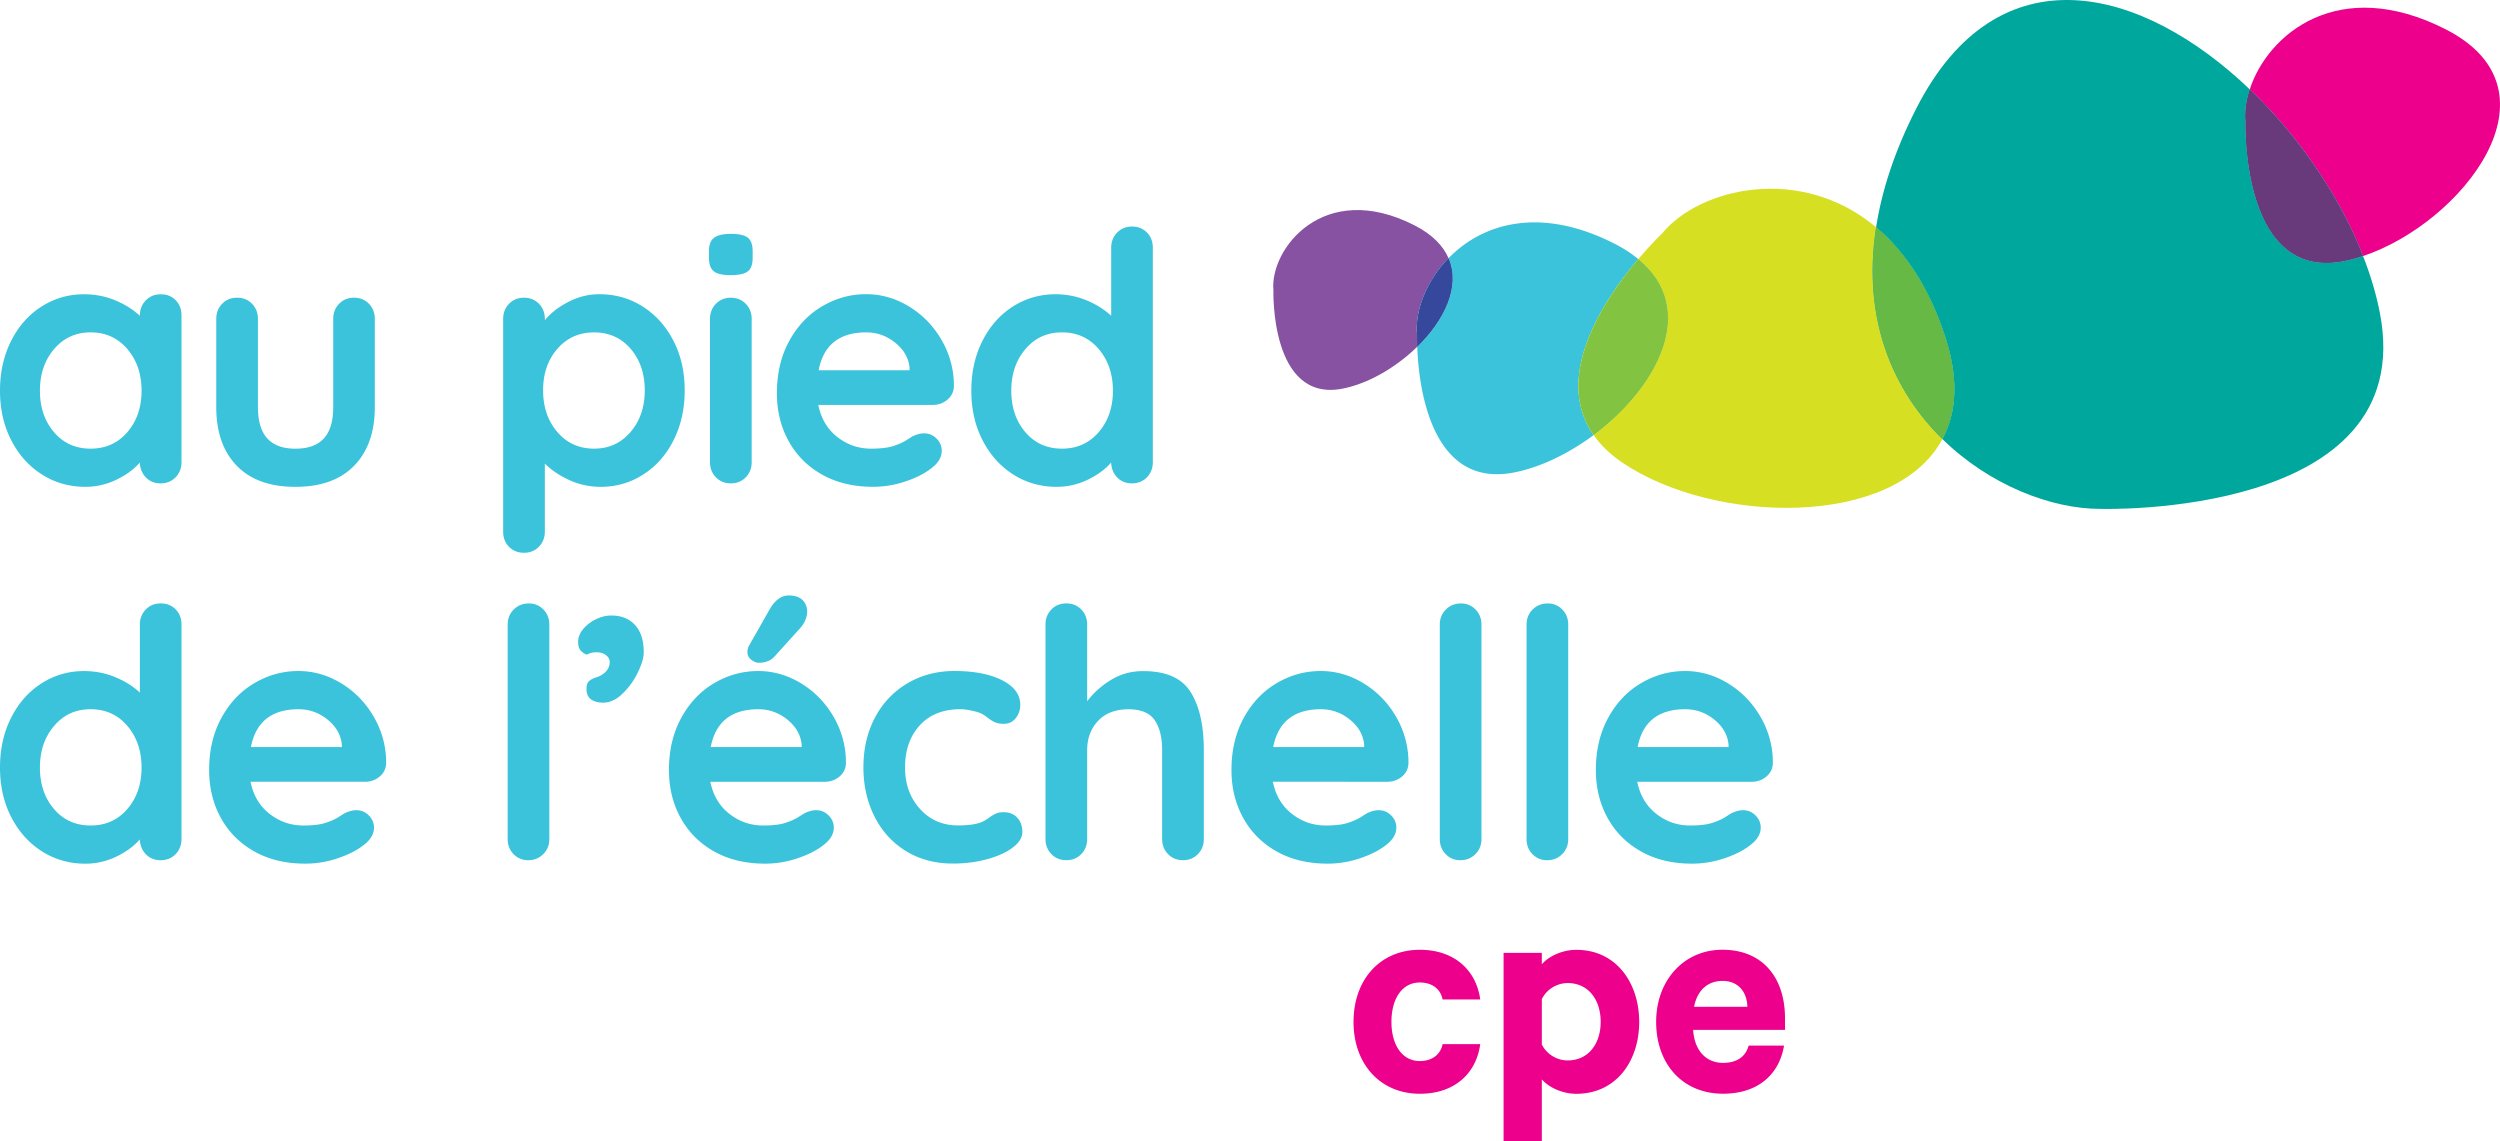 <svg version="1.1" id="Layer_1" xmlns="http://www.w3.org/2000/svg" x="0" y="0" width="421.356" height="192.391" viewBox="0 0 421.356 192.391" xml:space="preserve"><path d="M29.594 50.585c.662.662.996 1.519.996 2.577v24.739c0 1.017-.334 1.859-.996 2.543-.662.683-1.505 1.023-2.515 1.023-1.018 0-1.84-.334-2.487-.996-.641-.662-.982-1.498-1.024-2.515-.975 1.128-2.292 2.097-3.95 2.897a11.852 11.852 0 0 1-5.231 1.198c-2.689 0-5.127-.689-7.308-2.075-2.188-1.38-3.908-3.303-5.176-5.762C.634 71.757 0 68.97 0 65.856c0-3.113.62-5.914 1.874-8.395 1.247-2.473 2.954-4.41 5.121-5.789 2.167-1.387 4.549-2.076 7.162-2.076 1.874 0 3.623.342 5.267 1.024 1.637.683 3.023 1.554 4.151 2.605v-.055c0-1.011.335-1.86.997-2.543.661-.683 1.497-1.024 2.515-1.024 1.009-.014 1.845.314 2.507.982zm-8.13 22.251c1.595-1.853 2.396-4.18 2.396-6.987s-.802-5.148-2.396-7.022c-1.603-1.874-3.665-2.808-6.2-2.808-2.494 0-4.542.934-6.138 2.808-1.603 1.874-2.396 4.215-2.396 7.022s.787 5.135 2.369 6.987c1.581 1.854 3.636 2.78 6.172 2.78 2.529.001 4.598-.926 6.193-2.78zm40.713-21.637c.662.683.996 1.532.996 2.543v14.859c0 4.215-1.163 7.51-3.477 9.886-2.319 2.383-5.622 3.566-9.913 3.566-4.292 0-7.587-1.19-9.886-3.566s-3.448-5.671-3.448-9.886V53.742c0-1.011.327-1.86.996-2.543.662-.683 1.498-1.024 2.515-1.024 1.011 0 1.854.342 2.515 1.024.662.683.997 1.532.997 2.543v14.859c0 2.383.529 4.146 1.581 5.295s2.634 1.728 4.737 1.728c2.146 0 3.741-.578 4.793-1.728s1.581-2.912 1.581-5.295V53.742c0-1.011.328-1.86.996-2.543.662-.683 1.498-1.024 2.516-1.024.996-.001 1.839.341 2.501 1.024zm46.147.467c2.181 1.386 3.908 3.302 5.177 5.761 1.268 2.46 1.901 5.246 1.901 8.367s-.627 5.915-1.874 8.395c-1.247 2.48-2.953 4.41-5.12 5.79-2.167 1.386-4.55 2.075-7.162 2.075-1.874 0-3.636-.383-5.294-1.143-1.658-.759-3.031-1.686-4.125-2.779v11.467c0 1.011-.334 1.86-.996 2.543-.661.683-1.505 1.024-2.515 1.024-1.018 0-1.854-.335-2.515-.996-.662-.662-.996-1.519-.996-2.571V53.742c0-1.011.327-1.86.996-2.543.661-.683 1.497-1.024 2.515-1.024 1.01 0 1.854.342 2.515 1.024.662.683.996 1.532.996 2.543v.236c.934-1.17 2.244-2.194 3.923-3.072s3.435-1.316 5.267-1.316c2.689-.001 5.119.689 7.307 2.076zm-2.048 21.143c1.603-1.874 2.396-4.215 2.396-7.016 0-2.808-.787-5.135-2.369-6.987-1.581-1.854-3.636-2.78-6.172-2.78s-4.598.927-6.2 2.78c-1.603 1.853-2.396 4.18-2.396 6.987s.801 5.148 2.396 7.016c1.603 1.874 3.664 2.808 6.2 2.808 2.501 0 4.542-.934 6.145-2.808zm14.038-27.079c-.544-.425-.822-1.191-.822-2.278v-1.107c0-1.094.292-1.854.878-2.285.585-.433 1.519-.642 2.808-.642 1.365 0 2.319.217 2.863.642.543.432.814 1.191.814 2.285v1.107c0 1.129-.285 1.901-.85 2.312s-1.532.613-2.898.613c-1.316-.006-2.25-.215-2.793-.647zm5.378 34.714c-.662.684-1.505 1.024-2.515 1.024-1.018 0-1.854-.341-2.516-1.024-.661-.683-.996-1.532-.996-2.542V53.749c0-1.011.335-1.86.996-2.543.662-.683 1.498-1.024 2.516-1.024 1.01 0 1.853.342 2.515 1.024s.996 1.532.996 2.543v24.153c0 1.01-.334 1.859-.996 2.542zm33.983-13.076c-.704.586-1.519.878-2.46.878h-19.297c.467 2.299 1.539 4.104 3.219 5.413 1.679 1.31 3.566 1.958 5.67 1.958 1.603 0 2.85-.146 3.741-.439.899-.292 1.609-.599 2.132-.934.529-.327.885-.557 1.08-.676.704-.348 1.365-.529 1.985-.529.822 0 1.519.293 2.104.878.585.585.877 1.268.877 2.049 0 1.052-.543 2.006-1.637 2.862-1.094.899-2.557 1.658-4.389 2.285s-3.686.934-5.56.934c-3.274 0-6.131-.683-8.569-2.048-2.438-1.365-4.319-3.246-5.643-5.643-1.324-2.396-1.985-5.1-1.985-8.103 0-3.351.703-6.298 2.104-8.834 1.4-2.535 3.254-4.473 5.56-5.816 2.299-1.345 4.758-2.021 7.371-2.021 2.57 0 5.002.703 7.279 2.104 2.278 1.4 4.104 3.295 5.469 5.671a15.253 15.253 0 0 1 2.049 7.719c-.027.948-.397 1.707-1.1 2.292zm-21.701-4.967H153.3v-.411c-.153-1.637-.954-3.044-2.396-4.215-1.442-1.17-3.079-1.756-4.911-1.756-4.529.007-7.197 2.132-8.019 6.382zm55.329-23.22c.661.662.996 1.519.996 2.577v36.144c0 1.017-.335 1.859-.996 2.543-.662.683-1.505 1.023-2.516 1.023-1.017 0-1.839-.334-2.486-.996-.642-.662-.982-1.498-1.024-2.515-.976 1.128-2.292 2.097-3.95 2.897a11.853 11.853 0 0 1-5.232 1.198c-2.688 0-5.127-.689-7.308-2.075-2.188-1.38-3.908-3.303-5.176-5.762-1.269-2.459-1.902-5.246-1.902-8.36 0-3.113.62-5.914 1.874-8.395 1.247-2.473 2.954-4.41 5.121-5.789 2.166-1.38 4.549-2.076 7.161-2.076 1.874 0 3.623.342 5.267 1.024 1.638.683 3.023 1.554 4.152 2.605V41.751c0-1.01.334-1.859.996-2.543.662-.683 1.498-1.023 2.515-1.023 1.01 0 1.846.327 2.508.996zm-8.123 33.655c1.595-1.853 2.396-4.18 2.396-6.987s-.802-5.148-2.396-7.022c-1.603-1.874-3.665-2.808-6.201-2.808-2.493 0-4.542.934-6.137 2.808-1.603 1.874-2.396 4.215-2.396 7.022s.787 5.135 2.368 6.987c1.581 1.854 3.637 2.78 6.173 2.78 2.521.001 4.591-.926 6.193-2.78zm-155.586 29.86c.662.662.996 1.519.996 2.577v36.144c0 1.017-.334 1.859-.996 2.543-.662.683-1.505 1.023-2.515 1.023-1.018 0-1.84-.334-2.487-.996-.641-.662-.982-1.498-1.024-2.515-.975 1.128-2.292 2.097-3.95 2.897a11.852 11.852 0 0 1-5.231 1.198c-2.689 0-5.127-.689-7.308-2.075-2.188-1.387-3.908-3.303-5.176-5.762C.634 135.272 0 132.485 0 129.364s.62-5.914 1.874-8.395c1.247-2.474 2.954-4.403 5.121-5.789 2.167-1.387 4.549-2.076 7.162-2.076 1.874 0 3.623.341 5.267 1.023 1.637.684 3.023 1.547 4.151 2.599v-11.46c0-1.01.335-1.86.997-2.543.661-.683 1.497-1.023 2.515-1.023 1.009 0 1.845.327 2.507.996zm-8.13 33.655c1.595-1.853 2.396-4.18 2.396-6.987s-.802-5.148-2.396-7.022c-1.603-1.874-3.665-2.808-6.2-2.808-2.494 0-4.542.934-6.138 2.808-1.603 1.874-2.396 4.215-2.396 7.022s.787 5.135 2.369 6.987c1.581 1.854 3.636 2.78 6.172 2.78 2.529 0 4.598-.926 6.193-2.78zm42.525-5.469c-.704.586-1.52.878-2.46.878H42.225c.467 2.299 1.539 4.104 3.218 5.413 1.68 1.31 3.567 1.958 5.671 1.958 1.603 0 2.85-.146 3.741-.439.899-.292 1.609-.605 2.132-.934.529-.334.885-.557 1.08-.676.703-.348 1.365-.529 1.985-.529.822 0 1.519.293 2.104.878.585.585.877 1.269.877 2.048 0 1.053-.543 2.007-1.637 2.863-1.094.899-2.557 1.658-4.389 2.285a17.065 17.065 0 0 1-5.56.934c-3.274 0-6.131-.683-8.569-2.048s-4.319-3.246-5.643-5.643c-1.324-2.396-1.985-5.1-1.985-8.103 0-3.351.703-6.298 2.104-8.834 1.4-2.535 3.254-4.473 5.56-5.816 2.299-1.345 4.758-2.021 7.37-2.021 2.571 0 5.003.703 7.28 2.104 2.278 1.4 4.104 3.295 5.469 5.671a15.253 15.253 0 0 1 2.049 7.719c-.021.949-.39 1.707-1.093 2.292zm-21.701-4.966h15.326v-.411c-.153-1.637-.954-3.044-2.396-4.215-1.441-1.17-3.079-1.756-4.911-1.756-4.529.008-7.197 2.132-8.019 6.382zm49.274 18.043c-.683.683-1.532 1.023-2.542 1.023-.976 0-1.791-.341-2.46-1.023-.661-.684-.996-1.533-.996-2.543v-36.144c0-1.01.342-1.859 1.024-2.542.683-.684 1.532-1.024 2.543-1.024.975 0 1.79.341 2.459 1.024.662.683.996 1.532.996 2.542v36.144c0 1.01-.341 1.86-1.024 2.543zm15.94-30.619a12.498 12.498 0 0 1-2.571 3.567c-1.052 1.017-2.146 1.519-3.274 1.519-.856 0-1.539-.188-2.048-.558-.509-.369-.76-.961-.76-1.783 0-.627.153-1.059.467-1.316.313-.251.655-.439 1.024-.558s.634-.216.787-.293c1.094-.585 1.637-1.365 1.637-2.341 0-.432-.201-.808-.612-1.142-.411-.335-.947-.495-1.609-.495s-1.212.14-1.638.411c-.467-.195-.829-.446-1.079-.76-.251-.313-.384-.78-.384-1.407 0-.78.293-1.512.878-2.194s1.303-1.226 2.167-1.637c.856-.411 1.699-.613 2.515-.613 1.714 0 3.059.536 4.034 1.609.975 1.072 1.463 2.599 1.463 4.591 0 .899-.335 2.035-.997 3.4zm33.983 17.542c-.703.586-1.519.878-2.459.878h-19.305c.467 2.299 1.54 4.104 3.219 5.413s3.567 1.958 5.671 1.958c1.603 0 2.85-.146 3.741-.439.898-.292 1.609-.605 2.132-.934.529-.334.885-.557 1.079-.676.704-.348 1.366-.529 1.986-.529.821 0 1.519.293 2.104.878s.878 1.269.878 2.048c0 1.053-.544 2.007-1.638 2.863-1.094.899-2.557 1.658-4.389 2.285s-3.686.934-5.56.934c-3.274 0-6.13-.683-8.568-2.048s-4.319-3.246-5.644-5.643c-1.323-2.396-1.985-5.1-1.985-8.103 0-3.351.704-6.298 2.104-8.834 1.4-2.535 3.253-4.473 5.559-5.816 2.3-1.345 4.759-2.021 7.371-2.021 2.57 0 5.002.703 7.28 2.104s4.104 3.295 5.469 5.671a15.263 15.263 0 0 1 2.048 7.719c-.02.949-.389 1.707-1.093 2.292zm-21.701-4.966h15.327v-.411c-.153-1.637-.954-3.044-2.396-4.215-1.442-1.17-3.079-1.756-4.912-1.756-4.529.008-7.197 2.132-8.019 6.382zm6.813-14.742c-.445-.349-.654-.815-.612-1.4 0-.349.118-.725.348-1.107l3.393-5.971c.391-.703.857-1.268 1.4-1.693a2.839 2.839 0 0 1 1.812-.641c1.052 0 1.839.271 2.369.815.529.55.772 1.247.731 2.104-.077.899-.446 1.735-1.108 2.515l-4.444 4.912c-.627.662-1.505.996-2.634.996-.384 0-.802-.182-1.255-.53zm42.316 3.484c2.027 1.03 3.045 2.41 3.045 4.124 0 .856-.251 1.609-.76 2.25s-1.17.962-1.985.962c-.627 0-1.129-.091-1.519-.265-.391-.175-.773-.411-1.143-.704s-.731-.536-1.08-.731c-.391-.195-.961-.369-1.728-.529-.76-.153-1.373-.237-1.84-.237-2.926 0-5.218.906-6.876 2.717-1.658 1.812-2.486 4.181-2.486 7.106 0 2.808.836 5.135 2.515 6.987 1.679 1.854 3.817 2.78 6.43 2.78 1.909 0 3.337-.237 4.271-.704.237-.118.558-.32.962-.613a6.853 6.853 0 0 1 1.143-.676c.349-.153.78-.236 1.289-.236.975 0 1.748.313 2.312.94s.85 1.421.85 2.396c0 .934-.543 1.812-1.637 2.633-1.094.822-2.536 1.471-4.326 1.958-1.791.487-3.706.731-5.733.731-3.003 0-5.644-.703-7.929-2.104-2.277-1.407-4.047-3.345-5.294-5.817-1.247-2.48-1.874-5.239-1.874-8.276 0-3.156.654-5.964 1.957-8.423s3.128-4.375 5.469-5.761c2.341-1.387 4.988-2.076 7.956-2.076 3.315.014 5.983.53 8.011 1.568zm31.76 1.985c1.484 2.361 2.223 5.629 2.223 9.795v14.972c0 1.017-.335 1.859-.996 2.542-.662.684-1.505 1.024-2.516 1.024-1.017 0-1.853-.341-2.515-1.024-.662-.683-.996-1.532-.996-2.542v-14.972c0-2.146-.418-3.832-1.261-5.058-.836-1.227-2.313-1.839-4.417-1.839-2.181 0-3.888.654-5.12 1.957-1.227 1.31-1.84 2.954-1.84 4.939v14.972c0 1.017-.334 1.859-.996 2.542-.662.684-1.505 1.024-2.515 1.024-1.018 0-1.854-.341-2.516-1.024-.661-.683-.996-1.532-.996-2.542v-36.144c0-1.01.328-1.859.996-2.543.662-.683 1.498-1.023 2.516-1.023 1.01 0 1.853.341 2.515 1.023.662.684.996 1.533.996 2.543v12.931c1.052-1.407 2.39-2.605 4.006-3.595 1.616-.996 3.421-1.491 5.413-1.491 3.867-.006 6.543 1.171 8.019 3.533zm35.62 14.239c-.703.586-1.519.878-2.459.878H214.53c.467 2.299 1.54 4.104 3.219 5.413s3.567 1.958 5.671 1.958c1.603 0 2.85-.146 3.741-.439.898-.292 1.609-.605 2.132-.934.529-.334.885-.557 1.08-.676.703-.348 1.365-.529 1.985-.529.814 0 1.519.293 2.104.878s.878 1.269.878 2.048c0 1.053-.543 2.007-1.637 2.863-1.094.899-2.558 1.658-4.39 2.285s-3.686.934-5.559.934c-3.274 0-6.131-.683-8.569-2.048s-4.319-3.246-5.644-5.643c-1.323-2.396-1.985-5.1-1.985-8.103 0-3.351.704-6.298 2.104-8.834 1.4-2.535 3.253-4.473 5.56-5.816 2.299-1.345 4.758-2.021 7.37-2.021 2.57 0 5.002.703 7.28 2.104s4.104 3.295 5.469 5.671a15.263 15.263 0 0 1 2.048 7.719c-.02.949-.389 1.707-1.094 2.292zm-21.701-4.966h15.327v-.411c-.153-1.637-.954-3.044-2.396-4.215-1.442-1.17-3.079-1.756-4.911-1.756-4.529.008-7.197 2.132-8.02 6.382zm34.075 18.043c-.683.683-1.532 1.023-2.543 1.023-.975 0-1.79-.341-2.459-1.023-.662-.684-.996-1.533-.996-2.543v-36.144c0-1.01.341-1.859 1.023-2.542.684-.684 1.533-1.024 2.543-1.024.976 0 1.791.341 2.46 1.024.661.683.996 1.532.996 2.542v36.144c0 1.01-.342 1.86-1.024 2.543zm14.623 0c-.683.683-1.533 1.023-2.543 1.023-.976 0-1.79-.341-2.459-1.023-.662-.684-.996-1.533-.996-2.543v-36.144c0-1.01.341-1.859 1.023-2.542.684-.684 1.533-1.024 2.543-1.024.976 0 1.791.341 2.459 1.024.662.683.997 1.532.997 2.542v36.144c0 1.01-.342 1.86-1.024 2.543zm34.421-13.077c-.703.586-1.519.878-2.459.878h-19.305c.467 2.299 1.54 4.104 3.219 5.413s3.566 1.958 5.671 1.958c1.603 0 2.849-.146 3.741-.439.898-.292 1.609-.605 2.132-.934.529-.334.885-.557 1.079-.676.704-.348 1.365-.529 1.985-.529.822 0 1.52.293 2.104.878s.878 1.269.878 2.048c0 1.053-.544 2.007-1.638 2.863-1.094.899-2.557 1.658-4.389 2.285s-3.686.934-5.56.934c-3.274 0-6.13-.683-8.568-2.048s-4.319-3.246-5.644-5.643c-1.323-2.396-1.985-5.1-1.985-8.103 0-3.351.704-6.298 2.104-8.834 1.399-2.535 3.253-4.473 5.559-5.816 2.299-1.345 4.759-2.021 7.371-2.021 2.57 0 5.002.703 7.28 2.104s4.104 3.295 5.469 5.671a15.263 15.263 0 0 1 2.048 7.719c-.025.949-.394 1.707-1.092 2.292zm-21.701-4.966h15.327v-.411c-.153-1.637-.955-3.044-2.396-4.215-1.442-1.17-3.079-1.756-4.912-1.756-4.535.008-7.203 2.132-8.019 6.382z" fill="#3AC3DB"/><path d="M239.296 160.08c5.817 0 9.51 3.428 10.186 8.367h-6.34c-.362-1.77-1.77-2.856-3.846-2.856-2.961 0-4.779 2.703-4.779 6.646 0 3.895 1.818 6.597 4.779 6.597 2.076 0 3.483-1.087 3.846-2.855h6.34c-.676 4.987-4.361 8.366-10.186 8.366-6.598 0-11.167-4.939-11.167-12.107 0-7.226 4.57-12.158 11.167-12.158zm20.566 32.311h-6.444v-31.789h6.444v1.923c1.038-1.247 3.323-2.438 5.817-2.438 6.751 0 10.596 5.608 10.596 12.157s-3.845 12.107-10.596 12.107c-2.494 0-4.779-1.198-5.817-2.438v10.478zm0-16.365c.78 1.609 2.494 2.703 4.361 2.703 3.483 0 5.56-2.808 5.56-6.492 0-3.741-2.076-6.549-5.56-6.549a4.903 4.903 0 0 0-4.361 2.703v7.635zm40.824.209c-.829 4.939-4.465 8.103-10.282 8.103-6.751 0-11.272-4.939-11.272-12.108 0-7.008 4.675-12.156 11.168-12.156 6.807 0 10.547 4.73 10.547 11.537v1.971h-15.479c.209 3.483 2.181 5.56 5.037 5.56 2.181 0 3.79-.934 4.312-2.912h5.97v.005zm-15.166-6.548h8.987c-.049-2.438-1.505-4.361-4.159-4.361-2.487 0-4.257 1.505-4.828 4.361z" fill="#EC008C"/><path fill="#00A79D" d="M378.468 20.503c-.16-1.665.091-3.539.711-5.44-18.009-17.25-42.378-23.931-56.214 3.239-3.678 7.218-5.81 13.885-6.765 20.001 4.724 3.964 8.876 9.935 11.669 18.538 2.32 7.134 1.847 12.805-.494 17.159 7.928 7.774 18.405 11.809 26.696 11.767 0 0 53.643 1.644 47.06-32.91-.606-3.185-1.582-6.444-2.856-9.712-1.129.376-2.25.676-3.352.885-17.276 3.295-16.455-23.527-16.455-23.527z"/><path fill="#EC008C" d="M412.208 4.947c-18.092-9.217-30.019.836-33.028 10.116 8.241 7.893 15.146 17.994 19.096 28.089 16.537-5.503 34.344-27.804 13.932-38.205z"/><path fill="#00A79D" d="M379.179 15.063c-.62 1.901-.871 3.775-.711 5.44 0 0-.821 26.821 16.455 23.526a25.985 25.985 0 0 0 3.352-.885c-3.95-10.087-10.855-20.188-19.096-28.081z"/><path fill="#68397B" d="M379.179 15.063c-.62 1.901-.871 3.775-.711 5.44 0 0-.821 26.821 16.455 23.526a25.985 25.985 0 0 0 3.352-.885c-3.95-10.087-10.855-20.188-19.096-28.081z"/><path fill="#D7DF23" d="M316.201 38.303c-12.756-10.693-29.747-6.598-35.989.961 0 0-1.783 1.687-4.09 4.403 10.318 8.458 3.178 21.708-7.53 29.657 1.143 1.63 2.696 3.184 4.779 4.604 15.431 10.492 45.931 11.161 54.005-3.922-8.172-8.017-13.621-20.035-11.175-35.703z"/><path fill="#00A79D" d="M327.87 56.841c-2.793-8.604-6.945-14.581-11.669-18.538-2.445 15.668 3.003 27.686 11.175 35.704 2.333-4.361 2.814-10.025.494-17.166z"/><path fill="#67B945" d="M327.87 56.841c-2.793-8.604-6.945-14.581-11.669-18.538-2.445 15.668 3.003 27.686 11.175 35.704 2.333-4.361 2.814-10.025.494-17.166z"/><path fill="#3AC3DB" d="M276.122 43.667a22.198 22.198 0 0 0-3.991-2.585c-12.771-6.507-22.433-3.281-27.985 2.432 2.062 4.772-.71 10.499-5.28 14.943.216 6.117 2.062 23.889 16.218 21.192 4.486-.856 9.272-3.177 13.516-6.325-6.962-9.913 1.844-22.948 7.522-29.657z"/><path fill="#D7DF23" d="M276.122 43.667c-5.678 6.709-14.483 19.75-7.53 29.657 10.706-7.955 17.848-21.206 7.53-29.657z"/><path fill="#82C341" d="M276.122 43.667c-5.678 6.709-14.483 19.75-7.53 29.657 10.706-7.955 17.848-21.206 7.53-29.657z"/><path fill="#8652A1" d="M238.836 56.43c-.376-3.922 1.505-9.008 5.302-12.916-.905-2.09-2.724-3.999-5.74-5.538-15.361-7.831-24.425 4.068-23.771 10.958 0 0-.578 18.9 11.593 16.581 4.319-.822 9.028-3.546 12.63-7.058-.034-1.253-.014-2.027-.014-2.027z"/><path fill="#3AC3DB" d="M244.138 43.514c-3.804 3.915-5.678 8.994-5.302 12.916 0 0-.021.773.021 2.027 4.57-4.451 7.351-10.17 5.281-14.943z"/><path fill="#35489B" d="M244.138 43.514c-3.804 3.915-5.678 8.994-5.302 12.916 0 0-.021.773.021 2.027 4.57-4.451 7.351-10.17 5.281-14.943z"/></svg>